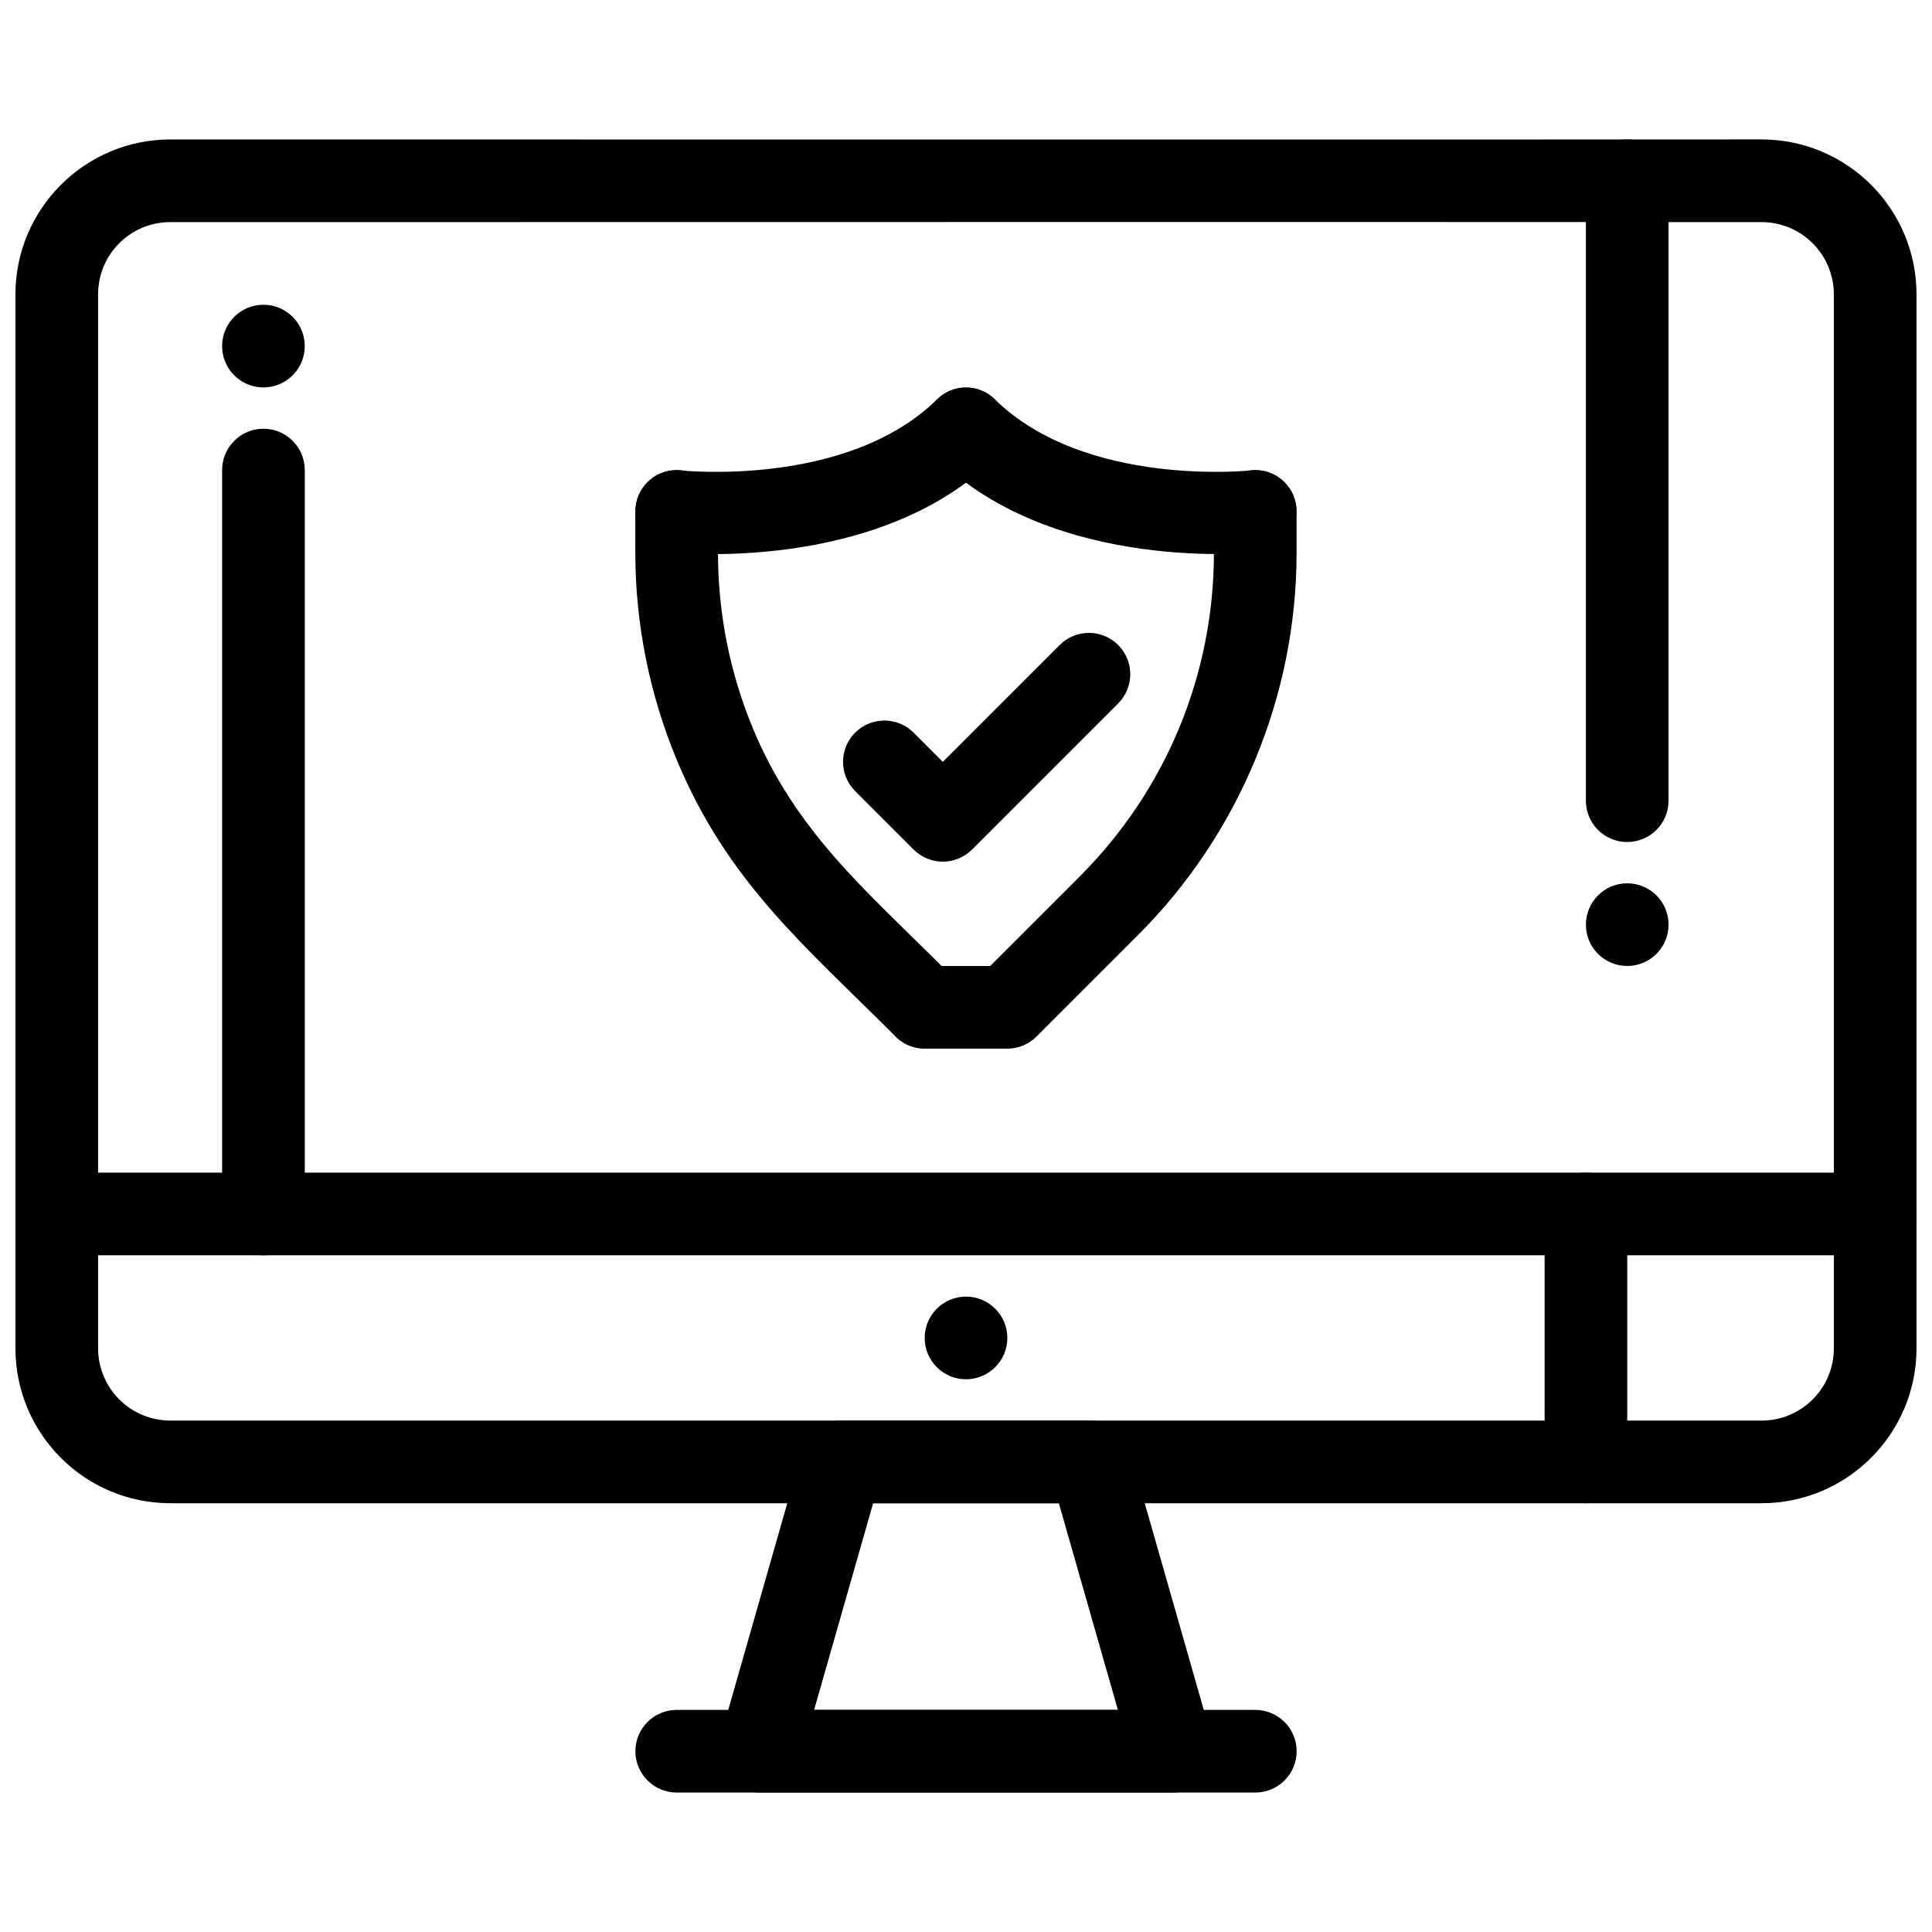 <?xml version="1.0" encoding="UTF-8"?>
<!-- The Best Svg Icon site in the world: iconSvg.co, Visit us! https://iconsvg.co -->
<svg width="800px" height="800px" version="1.1" viewBox="144 144 512 512" xmlns="http://www.w3.org/2000/svg">
 <defs>
  <clipPath id="b">
   <path d="m148.09 180h503.81v363h-503.81z"/>
  </clipPath>
  <clipPath id="a">
   <path d="m148.09 454h503.81v23h-503.81z"/>
  </clipPath>
 </defs>
 <path d="m400 509.52c-6.051 0-10.949-4.906-10.949-10.949 0-6.055 4.902-10.957 10.949-10.957 6.051 0 10.957 4.906 10.957 10.957-0.004 6.047-4.906 10.949-10.957 10.949z" fill-rule="evenodd"/>
 <path d="m213.81 246.67c-6.051 0-10.949-4.906-10.949-10.957 0-6.051 4.902-10.949 10.949-10.949 6.051 0 10.957 4.902 10.957 10.949-0.004 6.051-4.91 10.957-10.957 10.957z" fill-rule="evenodd"/>
 <path d="m575.23 399.99c-6.051 0-10.949-4.894-10.949-10.949 0-6.055 4.902-10.953 10.949-10.953 6.051 0 10.953 4.894 10.953 10.953 0 6.055-4.902 10.949-10.953 10.949z" fill-rule="evenodd"/>
 <g clip-path="url(#b)">
  <path d="m189.16 202.86c-10.625 0-19.164 8.551-19.164 19.164v279.28c0 5.293 2.148 10.086 5.609 13.551 3.465 3.465 8.262 5.613 13.555 5.613h421.66c10.586 0 19.168-8.547 19.168-19.164v-279.28c0-10.59-8.578-19.164-19.168-19.164-140.55-0.062-281.11 0.004-421.66 0.004zm0-21.906c140.55 0 281.11 0.066 421.66-0.004 22.684 0 41.074 18.387 41.074 41.07v279.28c0 22.66-18.41 41.07-41.074 41.07h-421.66c-11.336 0-21.609-4.598-29.039-12.031-7.43-7.43-12.031-17.699-12.031-29.039v-279.28c0-22.648 18.414-41.07 41.07-41.07z"/>
 </g>
 <path d="m454.5 619.04h-109.26c-6.047 0-10.953-4.906-10.953-10.953 0-1.234 0.203-2.418 0.582-3.527l21.75-76.137-0.008-0.016c1.402-4.906 5.938-8.07 10.812-7.945h65.434c5.195 0 9.547 3.617 10.672 8.473l21.75 76.145 0.012-0.004c1.66 5.816-1.707 11.879-7.523 13.539-1.09 0.312-2.191 0.445-3.266 0.422zm-94.754-21.906h80.504l-15.645-54.762h-49.215z"/>
 <path d="m323.34 597.14c-6.047 0-10.953 4.906-10.953 10.953s4.906 10.953 10.953 10.953h153.33c6.047 0 10.953-4.906 10.953-10.953s-4.906-10.953-10.953-10.953z"/>
 <g clip-path="url(#a)">
  <path d="m159.05 454.76c-6.047 0-10.953 4.906-10.953 10.953 0 6.047 4.906 10.953 10.953 10.953h481.9c6.047 0 10.953-4.906 10.953-10.953 0-6.047-4.906-10.953-10.953-10.953z"/>
 </g>
 <path d="m575.24 465.71c0-6.047-4.906-10.953-10.953-10.953s-10.953 4.906-10.953 10.953v65.715c0 6.047 4.906 10.953 10.953 10.953s10.953-4.906 10.953-10.953z"/>
 <path d="m224.77 268.57c0-6.047-4.906-10.953-10.953-10.953s-10.953 4.906-10.953 10.953v197.14c0 6.047 4.906 10.953 10.953 10.953s10.953-4.906 10.953-10.953z"/>
 <path d="m586.18 191.9c0-6.047-4.906-10.953-10.953-10.953s-10.953 4.906-10.953 10.953v164.29c0 6.047 4.906 10.953 10.953 10.953s10.953-4.906 10.953-10.953z"/>
 <path d="m487.61 279.52c0-6.047-4.906-10.953-10.953-10.953s-10.953 4.906-10.953 10.953v10.957c0 16.137-3.188 31.902-9.211 46.441-6.008 14.504-14.895 27.891-26.309 39.301l-23.777 23.777h-12.879c-20.086-20.082-38.688-35.66-50.047-63.078-6.019-14.535-9.207-30.305-9.207-46.441v-10.957c0-6.047-4.906-10.953-10.953-10.953s-10.953 4.906-10.953 10.953v10.957c0 18.918 3.781 37.504 10.918 54.742 13.406 32.371 33.926 49.359 57.445 72.871 2.008 2.332 4.984 3.812 8.305 3.812h21.906c2.805 0 5.609-1.07 7.746-3.207l26.984-26.988c13.383-13.383 23.863-29.219 31.016-46.488 7.141-17.238 10.922-35.824 10.922-54.742z"/>
 <path d="m324.36 268.66c-6-0.566-11.328 3.84-11.895 9.84s3.84 11.328 9.84 11.895c0.152 0.016 53.922 5.844 85.348-24.984 4.301-4.231 4.356-11.145 0.125-15.445-4.231-4.301-11.145-4.356-15.445-0.125-24.008 23.551-67.855 18.832-67.98 18.82z"/>
 <path d="m477.69 290.39c6-0.566 10.406-5.891 9.84-11.895-0.566-6-5.894-10.406-11.895-9.84-0.125 0.012-43.977 4.731-67.984-18.82-4.301-4.231-11.215-4.172-15.445 0.125-4.231 4.301-4.172 11.215 0.129 15.445 31.426 30.828 85.199 24.996 85.352 24.984z"/>
 <path d="m386.11 338.16c-4.277-4.277-11.211-4.277-15.488 0s-4.277 11.211 0 15.488l15.492 15.488 7.742-7.742-7.742 7.746c4.277 4.277 11.215 4.273 15.488-0.004l38.719-38.719c4.277-4.277 4.277-11.211 0-15.488-4.277-4.277-11.211-4.277-15.488 0l-30.977 30.977z"/>
</svg>